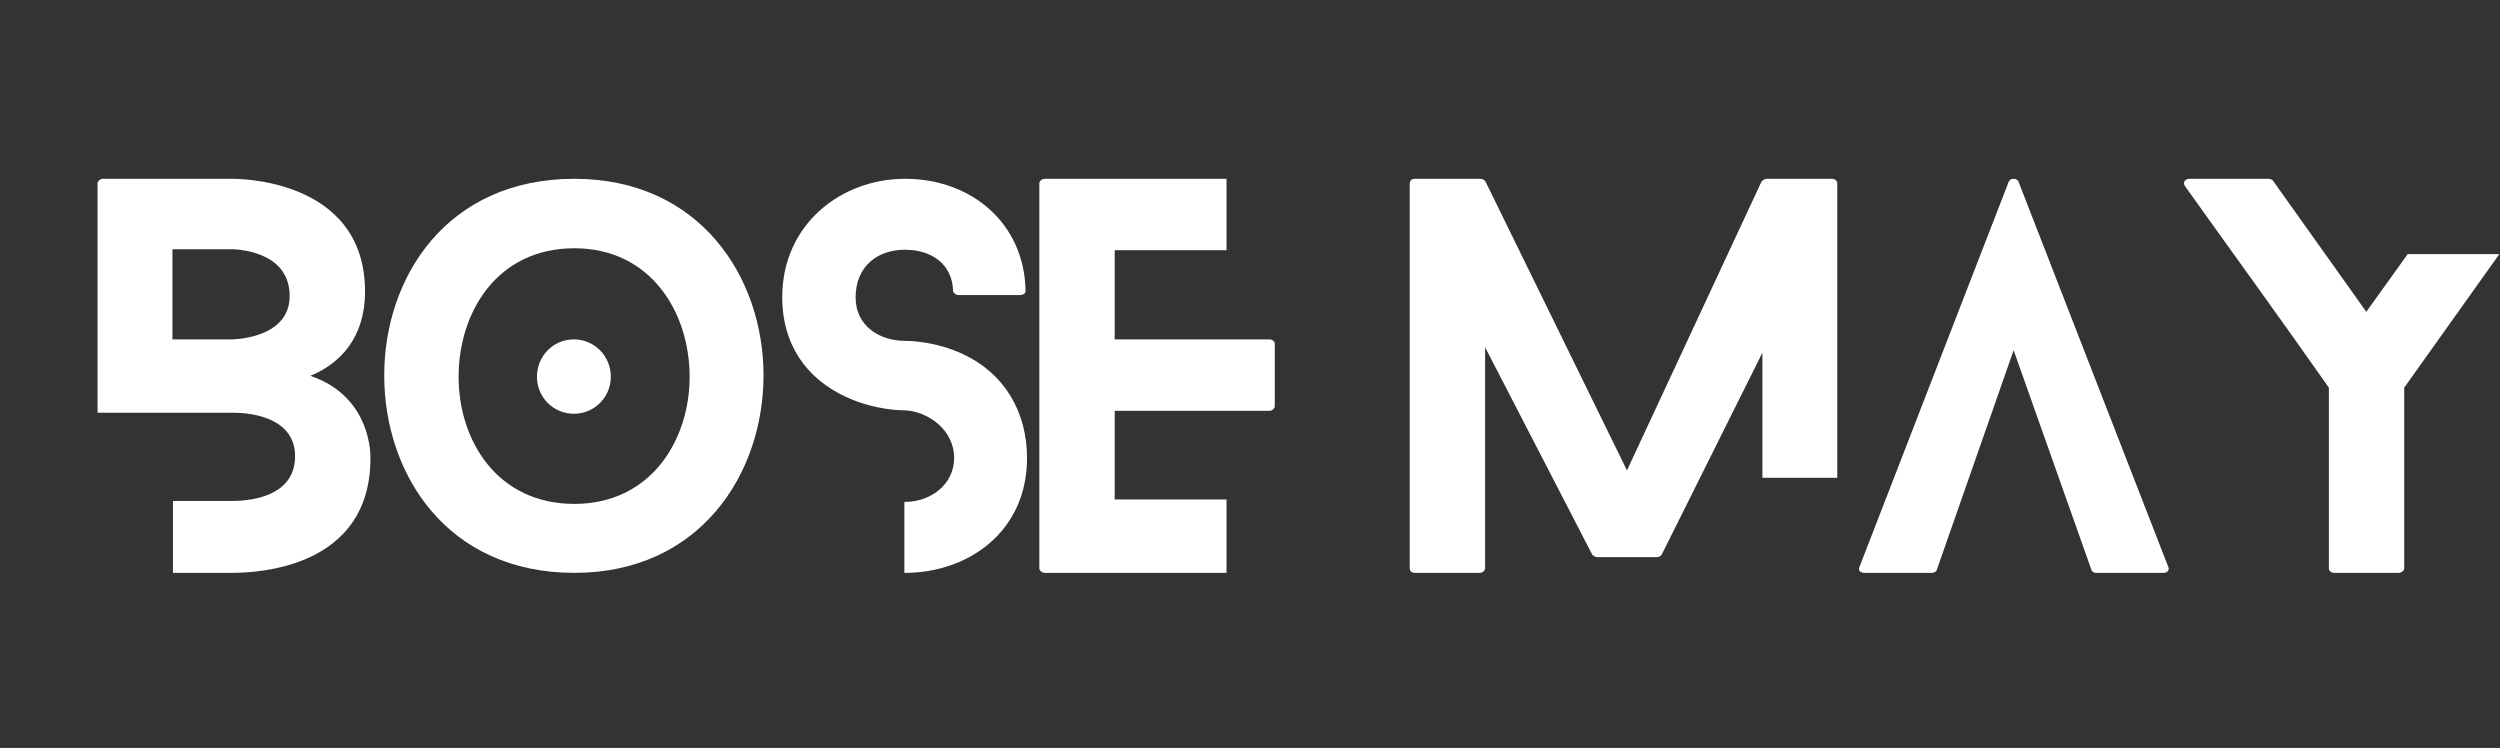 <svg width="244" height="73" viewBox="0 0 244 73" fill="none" xmlns="http://www.w3.org/2000/svg">
<rect x="0" y="0" width="244" height="73" fill="#333333" stroke="none"/>
<g id="Logo">
<g id="Group">
<g id="Group_2">
<g id="Group_3">
<path id="Vector" d="M28.271 28.893C28.271 33.124 22.599 33.124 22.599 33.124H16.83V24.326H22.599C22.599 24.326 28.271 24.278 28.271 28.893ZM35.627 28.46C35.627 17.162 22.599 17.451 22.599 17.451H10.051C9.763 17.451 9.523 17.691 9.523 17.884V40.286H22.599C22.599 40.286 28.8 39.998 28.8 44.517C28.8 48.218 25.002 48.892 22.599 48.892H16.878V55.911H22.599C25.195 55.911 36.156 55.43 36.156 44.709C36.156 44.709 36.396 38.748 30.291 36.681C33.223 35.479 35.627 32.931 35.627 28.46Z" fill="white"/>
</g>
</g>
</g>
<g id="Group_4">
<g id="Group_5">
<g id="Group_6">
<path id="Vector_2" d="M59.616 36.777C59.616 34.758 58.029 33.124 56.01 33.124C53.991 33.124 52.404 34.758 52.404 36.777C52.404 38.748 53.991 40.383 56.01 40.383C58.029 40.383 59.616 38.748 59.616 36.777ZM74.519 36.633C74.519 27.066 68.317 17.451 56.058 17.451C43.607 17.451 37.501 27.066 37.501 36.633C37.501 46.248 43.607 55.911 56.058 55.911C68.317 55.911 74.519 46.248 74.519 36.633ZM67.308 36.777C67.308 42.978 63.51 49.181 56.058 49.181C48.511 49.181 44.76 42.978 44.76 36.777C44.76 30.479 48.511 24.23 56.058 24.23C63.51 24.23 67.308 30.479 67.308 36.777Z" fill="white"/>
</g>
</g>
</g>
<g id="Group_7">
<g id="Group_8">
<g id="Group_9">
<path id="Vector_3" d="M93.988 34.566C91.248 33.267 88.556 33.267 88.315 33.267C85.863 33.267 83.508 31.826 83.508 29.037C83.508 25.96 85.672 24.374 88.315 24.374C90.816 24.374 92.93 25.672 93.027 28.412C93.027 28.557 93.268 28.797 93.556 28.797H99.565C99.901 28.797 100.142 28.557 100.094 28.412C99.998 21.874 94.902 17.451 88.315 17.451C82.162 17.451 76.345 21.826 76.345 29.037C76.345 33.508 78.604 36.921 82.594 38.748C85.383 40.046 87.979 40.046 88.315 40.046C90.478 40.142 93.123 41.873 93.123 44.709C93.123 47.257 90.864 48.988 88.315 48.988C88.315 48.988 88.315 48.988 88.267 48.988V55.911C88.315 55.911 88.315 55.911 88.315 55.911C94.469 55.911 100.238 51.921 100.238 44.709C100.238 40.19 98.026 36.441 93.988 34.566Z" fill="white"/>
</g>
</g>
</g>
<g id="Group_10">
<g id="Group_11">
<g id="Group_12">
<path id="Vector_4" d="M119.708 48.747H108.795V40.095H123.89C124.178 40.095 124.419 39.854 124.419 39.661V33.556C124.419 33.315 124.178 33.124 123.89 33.124H108.795V24.422H119.708V17.451H101.968C101.68 17.451 101.439 17.691 101.439 17.884V55.478C101.439 55.67 101.68 55.911 101.968 55.911H119.708V48.747Z" fill="white"/>
</g>
</g>
</g>
<g id="Group_13">
<g id="Group_14">
<g id="Group_15">
<path id="Vector_5" d="M172.012 46.632H179.319V17.884C179.319 17.691 179.127 17.451 178.79 17.451H172.445C172.253 17.451 172.012 17.596 171.916 17.739L158.792 45.911L144.994 17.739C144.946 17.596 144.658 17.451 144.514 17.451H138.072C137.735 17.451 137.591 17.691 137.591 17.884V55.478C137.591 55.67 137.735 55.911 138.072 55.911H144.417C144.706 55.911 144.946 55.67 144.946 55.478V33.892L155.378 54.084C155.427 54.228 155.715 54.373 155.859 54.373H161.772C161.917 54.373 162.157 54.228 162.205 54.084L172.012 34.421V46.632Z" fill="white"/>
</g>
</g>
</g>
<g id="Group_16">
<g id="Group_17">
<g id="Group_18">
<path id="Vector_6" d="M211.625 55.334L197.01 17.739C196.866 17.355 196.193 17.355 196.049 17.739L181.482 55.334C181.338 55.623 181.53 55.911 181.963 55.911H188.549C188.741 55.911 188.982 55.814 189.03 55.623L196.53 34.181L204.126 55.623C204.173 55.814 204.414 55.911 204.558 55.911H211.192C211.529 55.911 211.769 55.623 211.625 55.334Z" fill="white"/>
</g>
</g>
</g>
<g id="Group_19">
<g id="Group_20">
<g id="Group_21">
<path id="Vector_7" d="M234.989 24.806L230.95 30.431L221.816 17.596C221.72 17.499 221.48 17.451 221.336 17.451H213.74C213.211 17.451 213.018 17.835 213.259 18.172C217.922 24.71 222.681 31.249 227.296 37.834V55.478C227.296 55.67 227.489 55.911 227.825 55.911H234.124C234.412 55.911 234.652 55.67 234.652 55.478V37.834L243.93 24.806H234.989Z" fill="white"/>
</g>
</g>
</g>
</g>
</svg>
